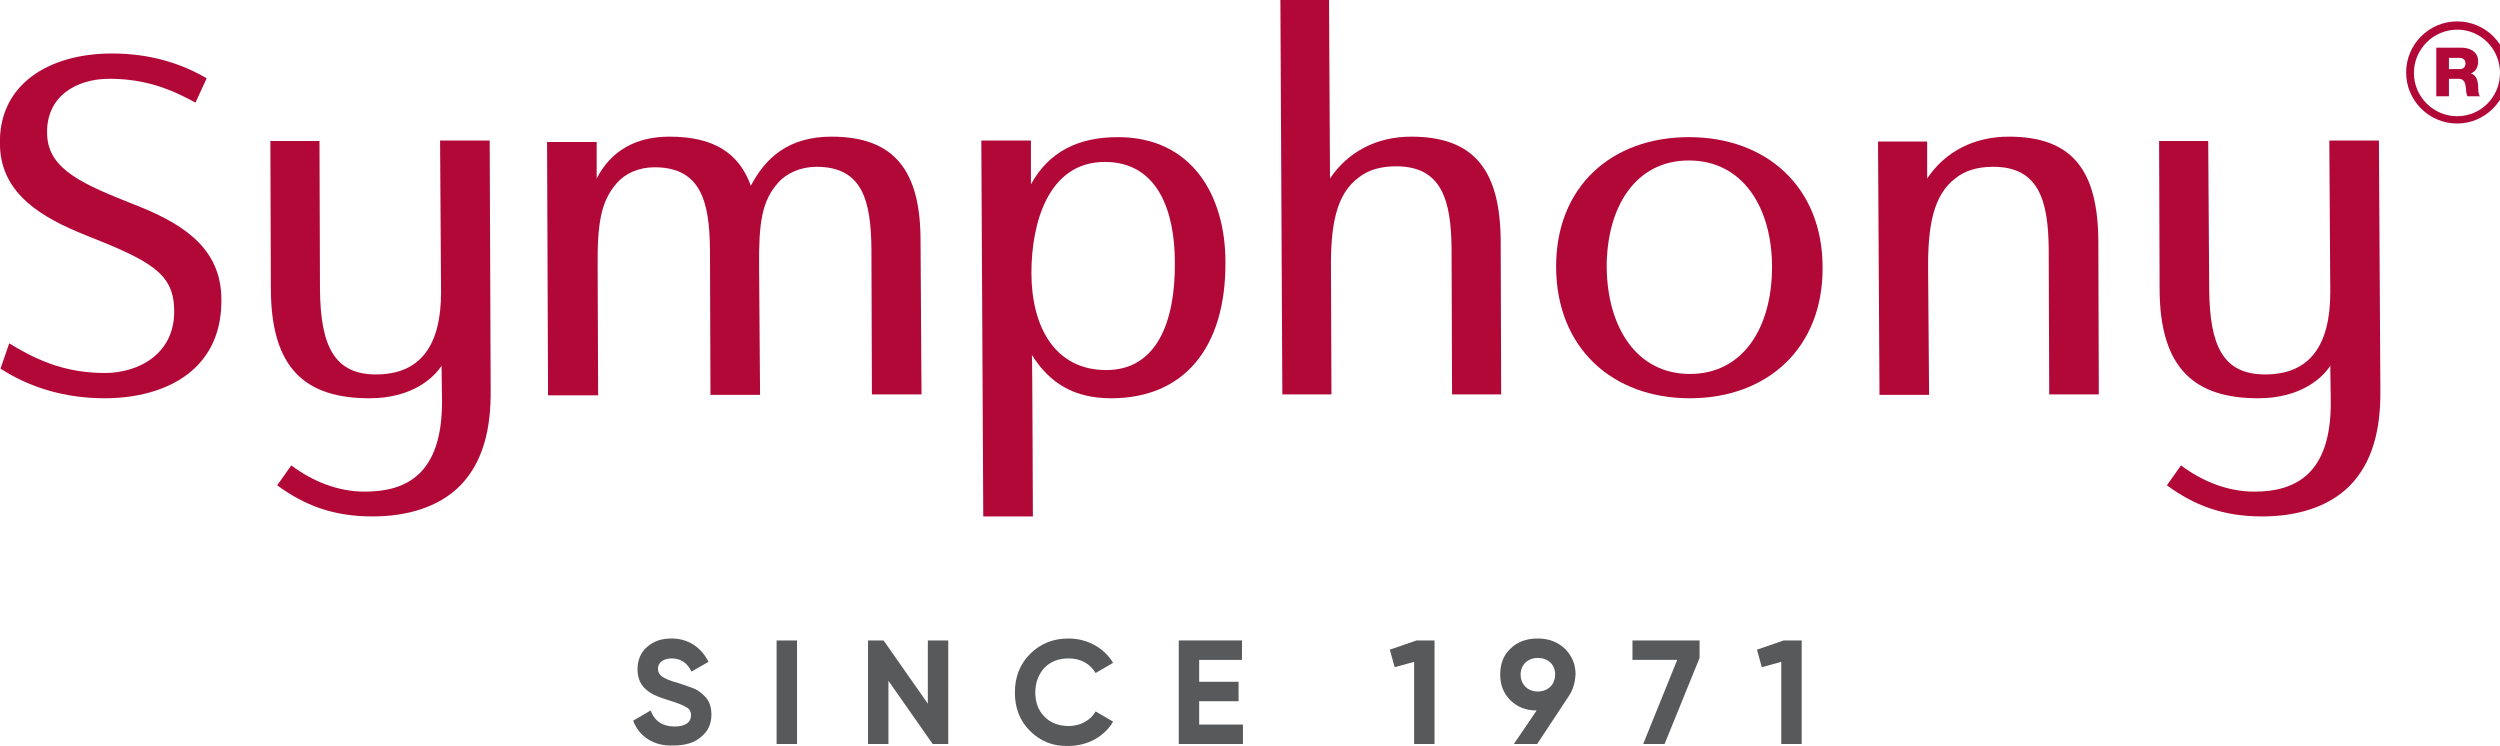 <?xml version="1.0" encoding="UTF-8"?>
<!-- Generator: Adobe Illustrator 26.0.3, SVG Export Plug-In . SVG Version: 6.00 Build 0) -->
<svg xmlns="http://www.w3.org/2000/svg" xmlns:xlink="http://www.w3.org/1999/xlink" version="1.1" id="Layer_1" x="0px" y="0px" viewBox="0 0 514.1 153.4" style="enable-background:new 0 0 514.1 153.4;" xml:space="preserve"> <style type="text/css"> .st0{fill:#58595B;} .st1{fill:#B20838;} </style> <g> <g> <path class="st0" d="M130.2,148.2l3.6-2.1c0.8,2.2,2.5,3.3,4.9,3.3c2.3,0,3.4-0.9,3.4-2.3c0-0.8-0.3-1.3-1-1.7 c-0.7-0.4-1.9-0.9-3.6-1.4c-1.9-0.6-3.1-1-4.4-2s-2-2.4-2-4.4c0-1.9,0.7-3.5,2-4.6c1.4-1.2,3-1.7,5-1.7c3.4,0,6.1,1.8,7.6,4.8 l-3.5,2c-0.9-1.8-2.2-2.7-4.1-2.7c-1.7,0-2.8,0.9-2.8,2.1c0,0.7,0.3,1.2,0.8,1.6c0.6,0.4,1.6,0.9,3.2,1.3l1.5,0.5 c0.3,0.1,0.8,0.3,1.4,0.5s1,0.4,1.3,0.6c0.6,0.4,1.6,1.2,2,1.9c0.5,0.7,0.8,1.8,0.8,3c0,2-0.7,3.5-2.2,4.7 c-1.4,1.2-3.3,1.7-5.6,1.7C134.4,153.5,131.4,151.4,130.2,148.2z"></path> <path class="st0" d="M159.7,131.7h4.2V153h-4.2V131.7z"></path> <path class="st0" d="M190.8,131.7h4.2V153h-3.2l-9.1-13v13h-4.2v-21.3h3.2l9.1,13V131.7z"></path> <path class="st0" d="M211.8,150.3c-2.1-2.1-3.1-4.7-3.1-7.9c0-3.1,1-5.8,3.1-7.9s4.7-3.2,7.9-3.2c3.9,0,7.3,1.9,9.2,5l-3.6,2.1 c-1.1-1.9-3.1-3-5.5-3c-2.1,0-3.7,0.6-5,1.9c-1.2,1.3-1.9,3-1.9,5.1c0,2,0.6,3.7,1.9,5s3,1.9,5,1.9c2.4,0,4.5-1.2,5.5-3l3.6,2.1 c-1.8,3.1-5.3,5-9.2,5C216.5,153.5,213.9,152.4,211.8,150.3z"></path> <path class="st0" d="M246.6,149h9v4h-13.2v-21.3h13v4h-8.8v4.5h8.1v4h-8.1V149z"></path> <path class="st0" d="M291.3,131.7h3.7V153h-4.2v-16.9l-4,1.1l-1-3.6L291.3,131.7z"></path> <path class="st0" d="M322.7,143L322.7,143l-6.6,10h-4.8l4.7-6.9c-2.2,0-4-0.7-5.4-2.1s-2.1-3.1-2.1-5.3s0.7-4,2.1-5.3 c1.4-1.4,3.3-2.1,5.6-2.1c2.3,0,4.1,0.7,5.6,2.1c1.4,1.4,2.2,3.1,2.2,5.3C323.9,140.3,323.5,141.8,322.7,143z M316.2,142.2 c2.1,0,3.6-1.4,3.6-3.5s-1.5-3.4-3.6-3.4c-2,0-3.5,1.4-3.5,3.4C312.7,140.8,314.2,142.2,316.2,142.2z"></path> <path class="st0" d="M335.7,131.7h13.8v3.6l-7.2,17.7h-4.4l7-17.3h-9.2V131.7z"></path> <path class="st0" d="M366.8,131.7h3.7V153h-4.2v-16.9l-4,1.1l-1-3.6L366.8,131.7z"></path> </g> <g> <path class="st1" d="M90.9,82.6l-0.1-7.4c-1.5,2.4-6,6.7-14.8,6.7c-13,0-20.3-5.9-20.3-22.6L55.6,29h10.1l0.1,30.5 c0.1,11.7,3,17.5,11.5,17.5c9.2,0,13.4-6,13.4-16.9l-0.2-31.2h10.2l0.2,51.2c0.1,8.2-1.6,15-6.3,19.8c-4.5,4.5-11.1,6.3-18,6.3 c-8.1,0-14-2.3-19.6-6.4l2.9-4.1c4.4,3.3,9.6,5.4,15.1,5.4C83.6,101.1,90.9,97.5,90.9,82.6"></path> <path class="st1" d="M396.3,28.9v7.8c3.7-5.5,9.6-8.6,16.8-8.6c13.2,0,18.3,7.1,18.4,21.4l0.1,31.6h-10.2l-0.1-29.9 c-0.1-9.9-2-16.9-11.4-16.9c-3.3,0-5.8,0.8-7.7,2.3c-4.7,3.5-5.8,10-5.7,19.1l0.2,25.5h-10.2l-0.3-52.1h10.1V28.9z"></path> <path class="st1" d="M241.6,54c0-10.4-3.4-20.7-14.4-20.7c-11.7,0-15.1,12.7-15.1,22.8c0,11.2,4.9,20,15.4,20 C237.8,76.1,241.7,66.3,241.6,54 M212.4,106.2h-10.2l-0.4-77.3H212v9c3.7-6.7,9.7-9.7,17.9-9.7c15.2,0,22.1,12,22.1,25.7 c0.1,17.7-8.6,28-23.5,28c-7.5,0-12.6-3-16.3-8.9C212.3,73,212.4,106.2,212.4,106.2"></path> <path class="st1" d="M273.3,0l0.2,36.7c3.7-5.5,9.6-8.6,16.7-8.6c13.2,0,18.3,7.2,18.4,21.4l0.1,31.6h-10.1l-0.1-30 c-0.1-9.9-2-16.9-11.4-16.9c-3.3,0-5.8,0.8-7.7,2.3c-4.7,3.5-5.8,9.9-5.7,19.1l0.1,25.5h-10.1L263.3,0H273.3z"></path> <path class="st1" d="M347.3,33c-11,0-16.9,9.6-16.9,21.9c0.1,12.3,6.1,22,17.1,22c11,0,16.9-9.6,16.9-22 C364.4,42.7,358.4,33,347.3,33 M320,55c-0.1-16.6,11.4-26.8,27.3-26.8c15.9,0,27.5,10.2,27.5,26.8c0.1,16.6-11.4,26.9-27.3,26.9 S320.1,71.6,320,55"></path> <path class="st1" d="M122.7,36.7c2.9-5.6,7.9-8.6,15-8.6c9.1,0,14.3,3.4,16.7,10.1c3-5.7,7.7-10.1,16.6-10.1 c13.1,0,18.3,7.2,18.3,21.4l0.2,31.6h-10.2l-0.1-29.9c-0.1-9.9-1.8-16.9-11.3-16.9c-3.2,0-6.2,1.3-7.9,3.3 c-3.3,3.7-4,8.1-3.9,17.5l0.2,26.1h-10.2L146,51.3c-0.1-9.9-1.9-16.9-11.4-16.9c-3.3,0-6.1,1.3-7.8,3.3c-3.2,3.7-4,8.1-3.9,17.5 l0.1,26.1h-10.3l-0.2-52.1h10.2V36.7z"></path> <path class="st1" d="M23,11c7.8,0,14.2,2,19.5,5.1l-2.3,5c-4.4-2.4-9.8-4.9-17.7-4.9c-6.9,0-13.2,3.7-12.8,11.6 C10,35,17.4,38,27.7,42.1c8.9,3.5,17.3,8.2,17.8,18.5c0.7,15.4-11.4,21.3-24,21.3c-8.1,0-15.4-2.2-21.4-6.1l1.8-5.2 c6.3,3.9,12.1,6.1,19.7,6.1c6.8,0,14.7-3.9,14.2-13.5c-0.3-7-4.9-9.6-18.1-14.8C8.7,44.8,0.4,40,0,30.2C-0.6,17.2,10.3,11,23,11"></path> <path class="st1" d="M479.3,82.6l-0.1-7.4c-1.5,2.4-6,6.7-14.8,6.7c-12.9,0-20.3-5.9-20.3-22.6L444,29h10.1l0.2,30.5 c0.1,11.7,2.9,17.5,11.5,17.5c9.2,0,13.4-6,13.4-16.9L479,28.9h10.2l0.3,51.2c0.1,8.2-1.6,15-6.3,19.8c-4.5,4.5-11.1,6.3-18,6.3 c-8.1,0-14-2.3-19.6-6.4l2.9-4.1c4.4,3.3,9.6,5.4,15.1,5.4C472,101.1,479.4,97.5,479.3,82.6"></path> <path class="st1" d="M505.3,6.1c-4.9,0-8.9,4-8.9,8.9s4,8.9,8.9,8.9s8.8-4,8.8-8.9C514.1,10.1,510.2,6.1,505.3,6.1 M505.3,25.4 c-5.8,0-10.5-4.7-10.5-10.5s4.7-10.5,10.5-10.5s10.5,4.7,10.5,10.5C515.7,20.7,511,25.4,505.3,25.4"></path> <path class="st1" d="M503.6,11.9h2.1c0.7,0,1.3,0.3,1.3,1.1s-0.4,1.2-1.2,1.2h-2.2L503.6,11.9L503.6,11.9z M501,19.8h2.6v-3.6h2 c1.2,0,1.4,1,1.5,2c0,0.3,0.1,1.3,0.3,1.6h2.6c-0.4-0.3-0.4-1.8-0.4-2.3c-0.1-1-0.4-2.1-1.5-2.4l0,0c1.1-0.4,1.5-1.4,1.5-2.5 c0-2-1.7-2.8-3.5-2.8H501L501,19.8L501,19.8z"></path> </g> </g> </svg>
